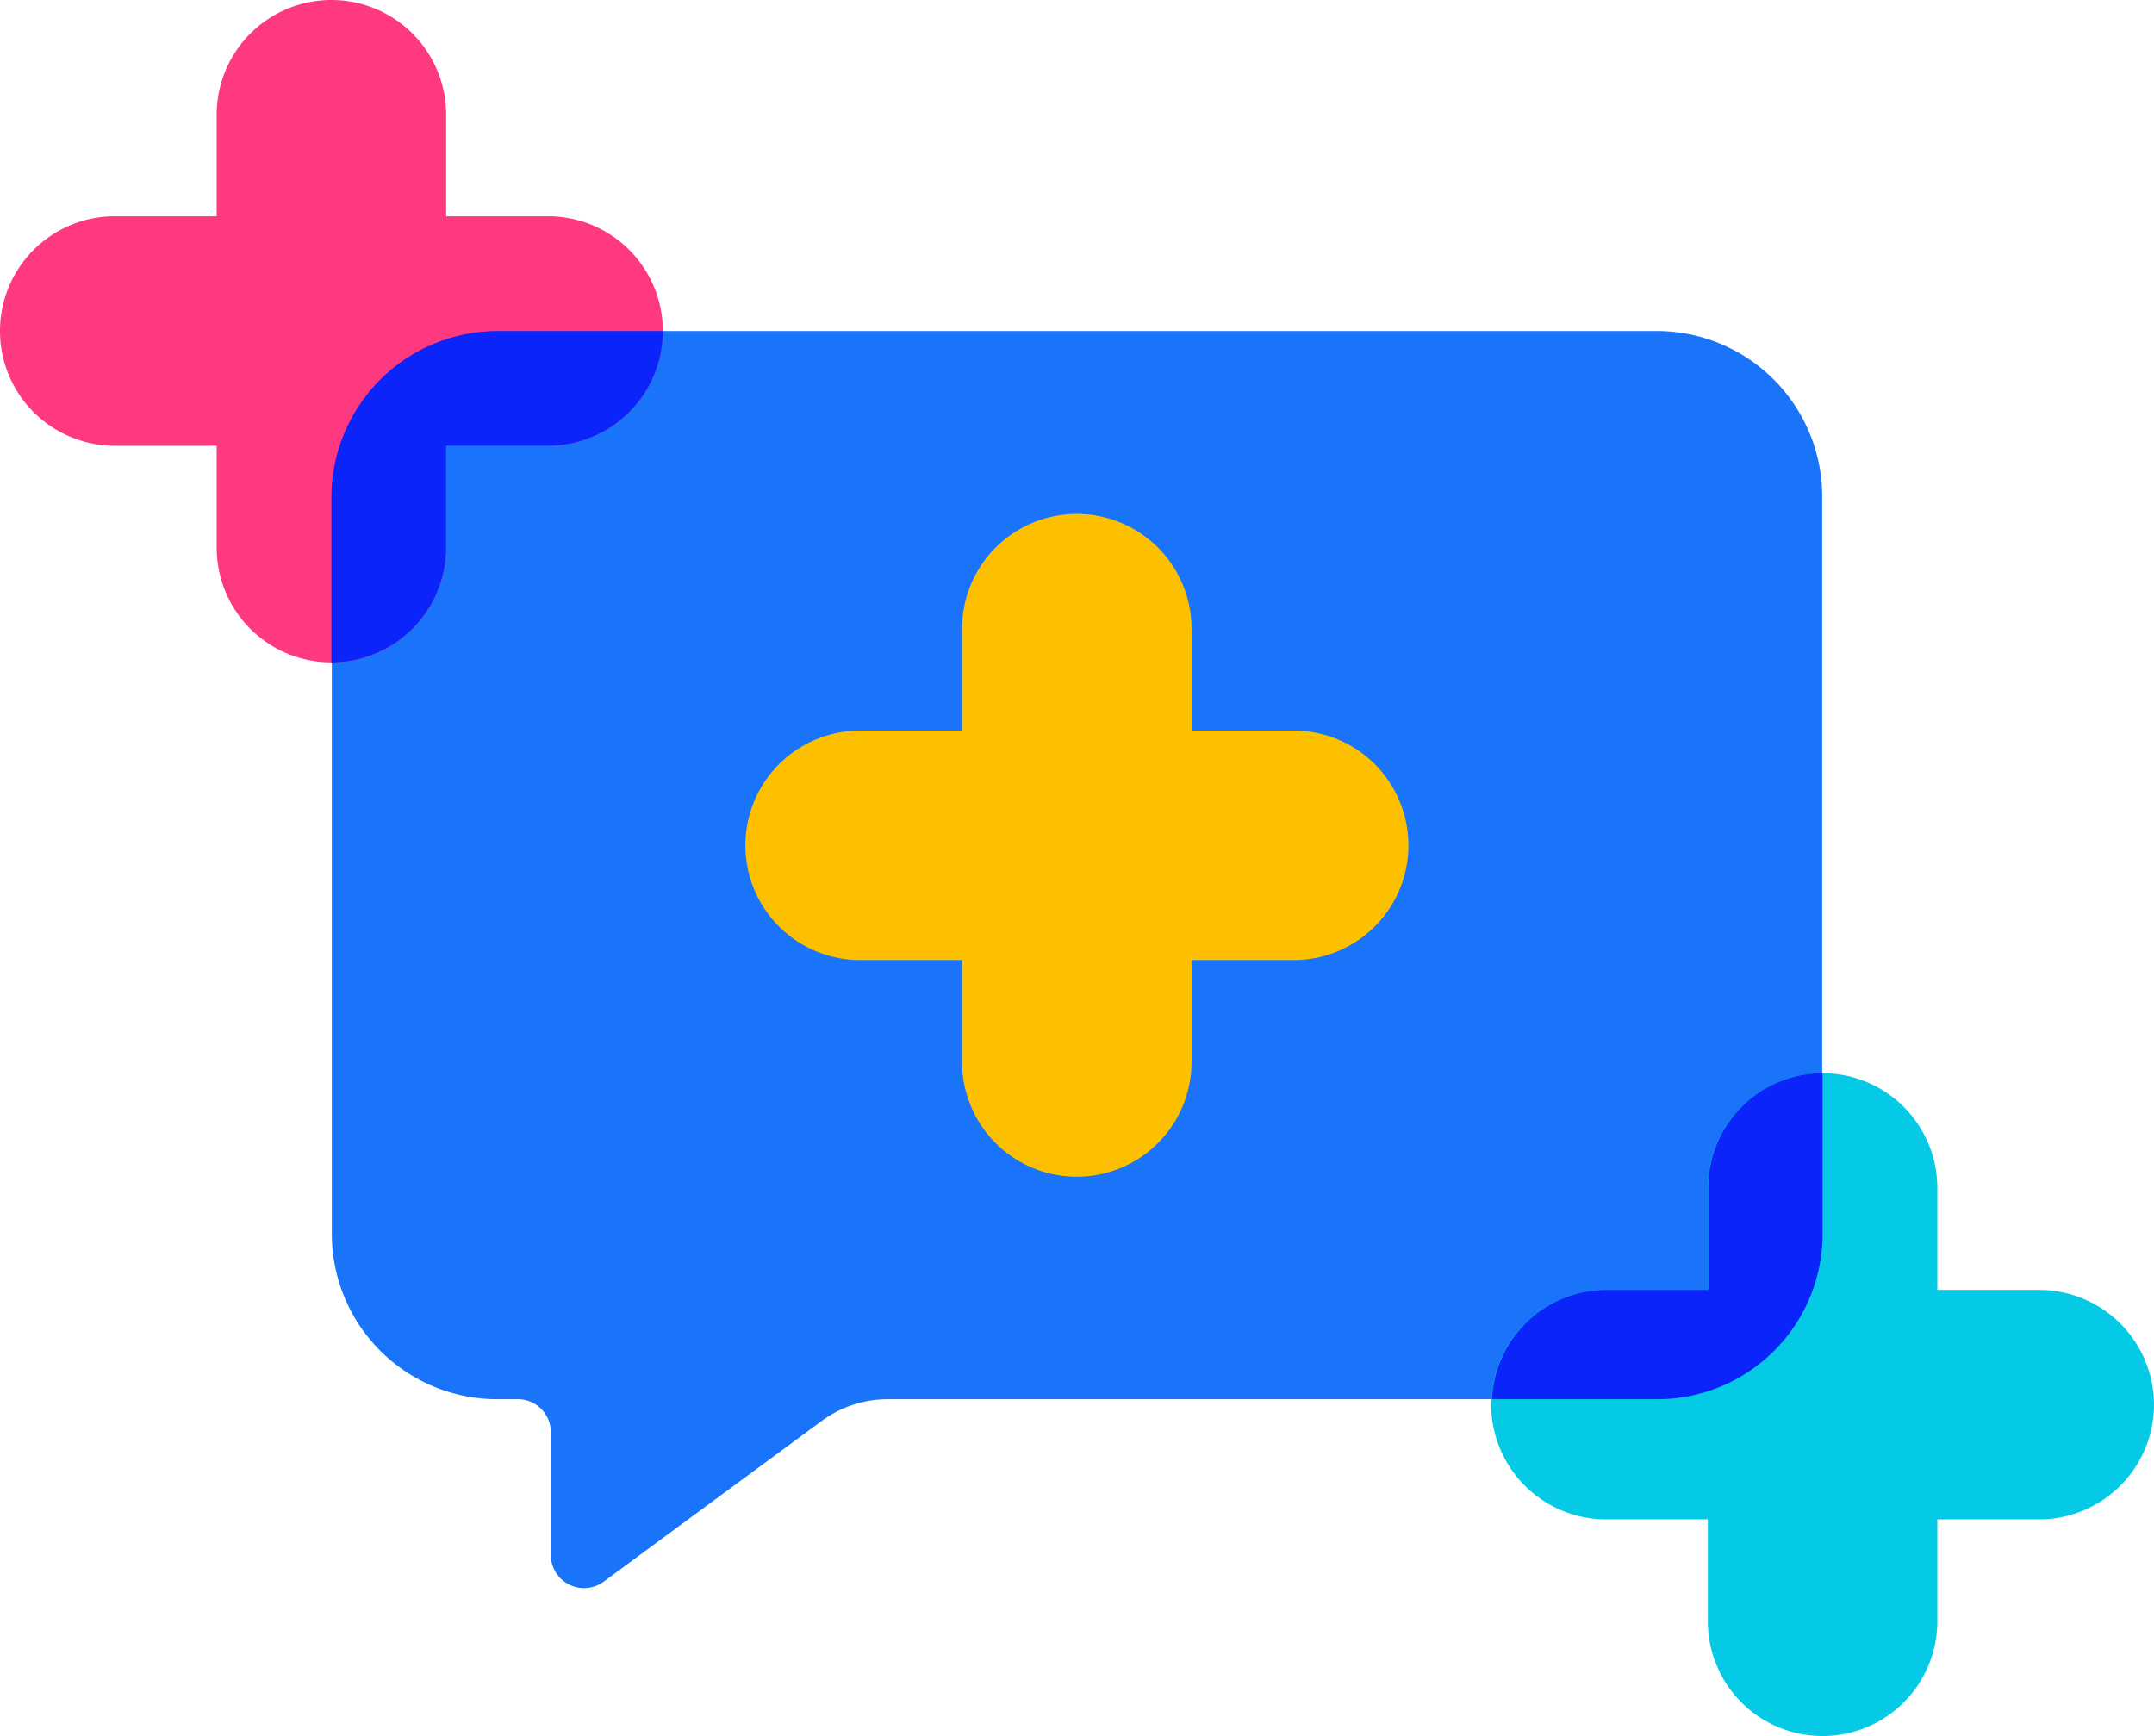 <?xml version="1.0" encoding="UTF-8"?> <svg xmlns="http://www.w3.org/2000/svg" width="55.57" height="44.79" viewBox="0 0 55.57 44.79"><g id="Layer_1" transform="translate(-0.56 -5.95)"><g id="Group_402" data-name="Group 402"><path id="Path_476" data-name="Path 476" d="M43.3,14.49H13.39a4.268,4.268,0,0,0-4.27,4.27V37.78a4.268,4.268,0,0,0,4.27,4.27h.53a.849.849,0,0,1,.85.85v3.17a.857.857,0,0,0,1.36.69l5.63-4.15a2.869,2.869,0,0,1,1.71-.56H43.3a4.268,4.268,0,0,0,4.27-4.27V18.77A4.27,4.27,0,0,0,43.3,14.49Z" fill="#1a74f9"></path><path id="Path_477" data-name="Path 477" d="M33.94,24.8H31.3V22.17a2.96,2.96,0,1,0-5.92,0V24.8H22.75a2.96,2.96,0,1,0,0,5.92h2.63v2.63a2.96,2.96,0,0,0,5.92,0V30.72h2.63a2.96,2.96,0,0,0,.01-5.92Z" fill="#fcc000"></path><g id="Group_401" data-name="Group 401"><path id="Path_478" data-name="Path 478" d="M17.66,14.49a2.96,2.96,0,0,1-2.96,2.96H12.07v2.63a2.96,2.96,0,0,1-5.92,0V17.45H3.52a2.96,2.96,0,0,1,0-5.92H6.15V8.91a2.96,2.96,0,0,1,5.92,0v2.62H14.7A2.96,2.96,0,0,1,17.66,14.49Z" fill="#fe3980"></path><path id="Path_479" data-name="Path 479" d="M56.13,42.19a2.966,2.966,0,0,1-2.96,2.96H50.54v2.63a2.96,2.96,0,1,1-5.92,0V45.15H41.99a2.966,2.966,0,0,1-2.96-2.96.66.66,0,0,1,.01-.14,2.957,2.957,0,0,1,2.95-2.82h2.63V36.6a2.96,2.96,0,1,1,5.92,0v2.63h2.63A2.966,2.966,0,0,1,56.13,42.19Z" fill="#04cae5"></path><path id="Path_480" data-name="Path 480" d="M13.39,14.49h4.27a2.96,2.96,0,0,1-2.96,2.96H12.07v2.63a2.966,2.966,0,0,1-2.96,2.96V18.77A4.291,4.291,0,0,1,13.39,14.49Z" fill="#0b24fa"></path><path id="Path_481" data-name="Path 481" d="M47.58,33.64v4.15a4.266,4.266,0,0,1-4.27,4.26H39.05A2.957,2.957,0,0,1,42,39.23h2.63V36.6A2.951,2.951,0,0,1,47.58,33.64Z" fill="#0b24fa"></path></g></g></g></svg> 